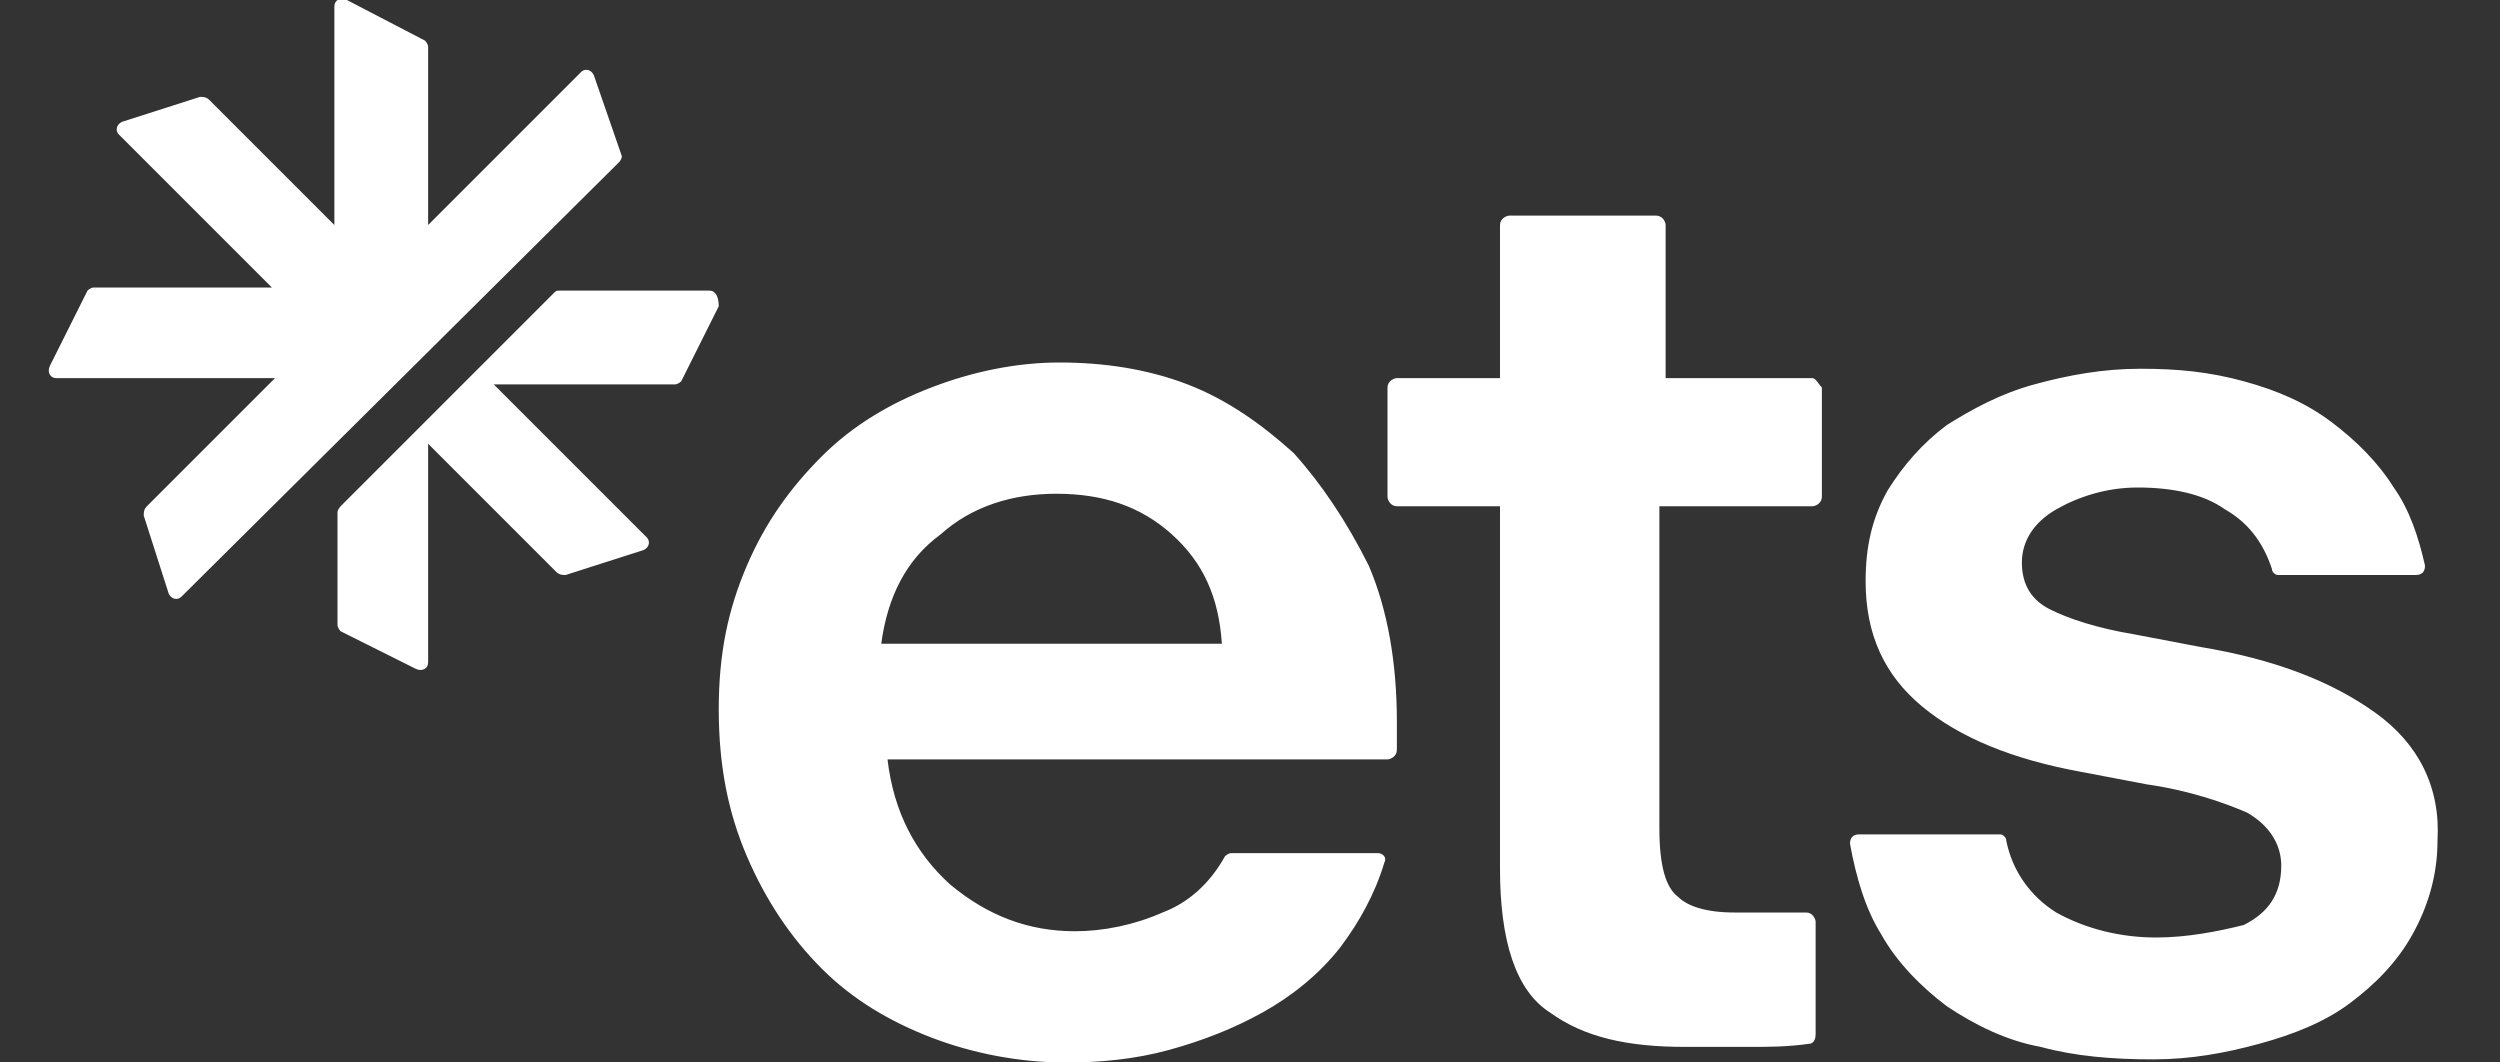 <svg width="80" height="34" viewBox="0 0 80 34" fill="none" xmlns="http://www.w3.org/2000/svg">
<rect x="0" y="0" width="80" height="34" fill="#333333" stroke="none"/>
<g clip-path="url(#clip0_377_352)">
<path fill-rule="evenodd" clip-rule="evenodd" d="M41.4 14.5C40.4 13.6 39.3 12.8 38 12.3C36.7 11.8 35.3 11.6 33.9 11.6C32.5 11.6 31.1 11.9 29.8 12.4C28.5 12.9 27.3 13.6 26.3 14.6C25.3 15.6 24.5 16.7 23.9 18.1C23.3 19.5 23 20.9 23 22.7C23 24.5 23.3 26 23.9 27.4C24.5 28.8 25.3 30 26.3 31C27.3 32 28.5 32.7 29.8 33.2C31.1 33.7 32.6 34 34.1 34C35.2 34 36.3 33.9 37.4 33.6C38.5 33.3 39.5 32.9 40.4 32.4C41.3 31.9 42.2 31.2 42.9 30.3C43.5 29.5 44 28.6 44.3 27.6C44.4 27.4 44.2 27.3 44.1 27.3H39.4C39.3 27.3 39.2 27.4 39.2 27.4C38.7 28.3 38 28.9 37.2 29.2C36.3 29.6 35.3 29.8 34.4 29.8C32.9 29.8 31.6 29.3 30.4 28.3C29.3 27.3 28.6 26 28.4 24.3H44.4C44.5 24.3 44.7 24.2 44.7 24V23.1C44.7 21.2 44.4 19.5 43.8 18.1C43.1 16.7 42.3 15.5 41.4 14.5ZM28.2 20.6C28.4 19.1 29 17.9 30.1 17.1C31.1 16.2 32.4 15.8 33.8 15.8C35.3 15.8 36.5 16.2 37.5 17.1C38.5 18 39 19.1 39.1 20.6H28.2ZM58 12.1H53.3V7.2C53.3 7.1 53.2 6.9 53 6.9H48.3C48.2 6.9 48 7 48 7.2V12.1H44.7C44.6 12.1 44.4 12.2 44.4 12.4V15.9C44.4 16 44.5 16.2 44.7 16.2H48V27.8C48 30.1 48.5 31.7 49.6 32.4C50.7 33.2 52.1 33.5 53.9 33.5H56.1C56.6 33.5 57.2 33.5 57.9 33.4C58 33.4 58.1 33.3 58.1 33.1V29.5C58.1 29.4 58 29.2 57.8 29.2H55.5C54.6 29.2 54 29 53.7 28.7C53.3 28.4 53.1 27.7 53.1 26.5V16.2H58C58.1 16.2 58.3 16.1 58.3 15.9V12.4C58.2 12.3 58.1 12.1 58 12.1ZM76 22.8C74.6 21.8 72.8 21.1 70.4 20.7L68.3 20.3C67.1 20.1 66.2 19.8 65.6 19.5C65 19.2 64.7 18.7 64.7 18C64.7 17.3 65.1 16.7 65.8 16.3C66.5 15.9 67.4 15.6 68.4 15.6C69.5 15.6 70.5 15.8 71.2 16.3C71.9 16.7 72.4 17.3 72.7 18.2C72.7 18.3 72.8 18.4 72.9 18.4H77.3C77.5 18.4 77.6 18.3 77.6 18.1C77.4 17.2 77.1 16.3 76.6 15.6C76.1 14.8 75.4 14.1 74.6 13.5C73.8 12.9 72.9 12.5 71.8 12.2C70.7 11.9 69.7 11.8 68.5 11.8C67.3 11.8 66.2 12 65.1 12.3C64 12.6 63.1 13.1 62.3 13.6C61.5 14.2 60.9 14.9 60.4 15.7C59.9 16.6 59.7 17.5 59.7 18.6C59.7 20.3 60.3 21.6 61.5 22.6C62.7 23.6 64.4 24.3 66.6 24.7L68.7 25.1C70.1 25.3 71.2 25.7 71.9 26C72.6 26.4 73 27 73 27.7C73 28.6 72.6 29.2 71.8 29.6C71 29.8 70 30 69 30C67.8 30 66.7 29.7 65.8 29.2C65 28.7 64.4 27.9 64.2 26.9C64.2 26.8 64.1 26.7 64 26.7H59.5C59.3 26.7 59.2 26.8 59.2 27C59.4 28.1 59.7 29.1 60.2 29.9C60.7 30.8 61.5 31.6 62.3 32.2C63.2 32.8 64.2 33.3 65.3 33.5C66.4 33.8 67.6 33.9 68.9 33.9C70.1 33.9 71.2 33.7 72.3 33.4C73.4 33.1 74.4 32.7 75.2 32.1C76 31.5 76.7 30.8 77.2 29.9C77.7 29 78 28 78 26.9C78.1 25.2 77.4 23.8 76 22.8ZM19.8 5.2C19.9 5.1 19.9 5 19.9 5L19 2.4C18.9 2.2 18.7 2.2 18.6 2.3L13.7 7.2V1.5C13.7 1.4 13.6 1.3 13.6 1.3L11.1 1.37836e-07C10.9 -0.1 10.7 1.3411e-07 10.7 0.2V7.2L6.7 3.2C6.6 3.1 6.5 3.1 6.4 3.1L3.9 3.9C3.7 4 3.7 4.2 3.8 4.3L8.7 9.2H3C2.9 9.2 2.8 9.3 2.8 9.3L1.6 11.7C1.5 11.9 1.6 12.1 1.8 12.1H8.8L4.7 16.2C4.6 16.3 4.6 16.4 4.6 16.5L5.4 19C5.5 19.2 5.7 19.2 5.8 19.1L19.8 5.2ZM22.7 9.3H17.9C17.8 9.3 17.8 9.3 17.7 9.4L10.9 16.2C10.9 16.2 10.8 16.3 10.8 16.4V20C10.8 20.1 10.9 20.2 10.9 20.2L13.3 21.4C13.5 21.5 13.7 21.4 13.7 21.2V14.2L17.8 18.3C17.9 18.4 18 18.4 18.1 18.4L20.6 17.6C20.8 17.5 20.8 17.3 20.7 17.2L15.8 12.3H21.6C21.7 12.3 21.8 12.2 21.8 12.2L23 9.8C23 9.5 22.9 9.3 22.7 9.3Z" fill="white"/>
</g>
<defs>
<clipPath id="clip0_377_352">
<rect width="80" height="34" fill="white"/>
</clipPath>
</defs>
</svg>
